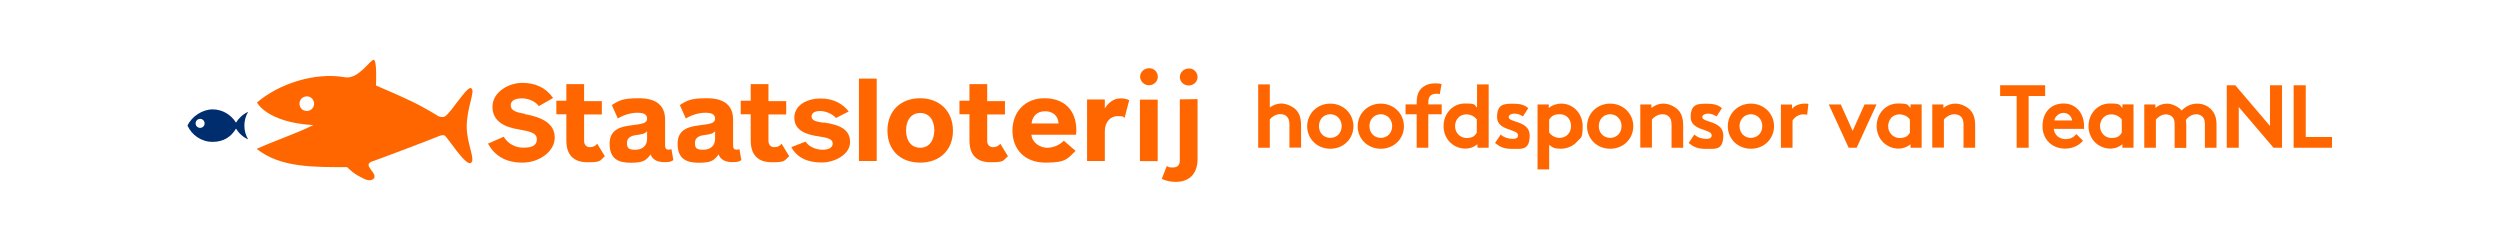 <?xml version="1.0" encoding="UTF-8"?>
<svg id="Laag_1" xmlns="http://www.w3.org/2000/svg" version="1.1" viewBox="0 0 2000.1 200.1">
  <!-- Generator: Adobe Illustrator 29.6.1, SVG Export Plug-In . SVG Version: 2.1.1 Build 9)  -->
  <defs>
    <style>
      .st0 {
        fill: #f60;
      }

      .st1 {
        fill: #002d6e;
      }
    </style>
  </defs>
  <g id="Laag_3">
    <g>
      <path class="st0" d="M1015.9,118.2h-9.3v-50.7h9.3v18.5c2.6-2,5.9-3.2,9.4-3.2s9.1,2.2,12,5.5c2.3,2.7,3.6,6.2,3.6,12.1v17.7h-9.3v-18.4c0-3.5-.8-5.2-2.1-6.5-1.2-1.2-3-1.9-5.2-1.9-3.9,0-7.1,2.5-8.4,4.2v22.5h0Z"/>
      <path class="st0" d="M1064.3,82.9c10.5,0,18.5,8.1,18.5,18.1s-7.9,18-18.5,18-18.5-8-18.5-18,7.9-18.1,18.5-18.1ZM1064.3,110.3c5.5,0,9.1-4.2,9.1-9.4s-3.7-9.5-9.1-9.5-9.1,4.2-9.1,9.5,3.7,9.4,9.1,9.4Z"/>
      <path class="st0" d="M1104.7,82.9c10.5,0,18.5,8.1,18.5,18.1s-7.9,18-18.5,18-18.5-8-18.5-18,7.9-18.1,18.5-18.1ZM1104.7,110.3c5.5,0,9.1-4.2,9.1-9.4s-3.7-9.5-9.1-9.5-9.1,4.2-9.1,9.5,3.7,9.4,9.1,9.4Z"/>
      <path class="st0" d="M1152,75.3c-.8-.2-1.9-.3-2.8-.3-2.3,0-4.1.6-5.2,2-.8,1-1.3,2.3-1.3,5.5v1h10.7v7.9h-10.7v26.8h-9.3v-26.8h-8.9v-7.9h8.9v-1.4c0-5.5,1.3-8.9,3.7-11.3s6.1-4.1,10.7-4.1,3.6.2,5.5.6l-1.4,7.9h0Z"/>
      <path class="st0" d="M1182,118.2v-2.8c-2.9,2.4-6.2,3.5-9.6,3.5-5.1,0-10-2.3-13.1-5.9-2.7-3.1-4.4-7.4-4.4-12.1,0-10.2,7.5-18.1,17-18.1s7.1,1,9.8,3.2v-18.5h9.3v50.7h-8.9ZM1181.6,95.7c-1.9-2.6-5-4.2-8.6-4.2-5.5,0-8.9,4.5-8.9,9.5s3.9,9.4,9.1,9.4,6.6-1.7,8.3-4.2v-10.3h0v-.2Z"/>
      <path class="st0" d="M1200.6,107.6c2.3,2.2,6,3.5,9.5,3.5s4.4-1.2,4.4-2.9c0-5.2-16.8-3.4-16.8-14.5s6.4-10.7,13.3-10.7,9.4,1.7,11.7,3.5l-4.3,6.7c-1.8-1.3-4.2-2.3-6.7-2.3s-4.7,1-4.7,2.8c0,4.5,16.8,2.7,16.8,14.7s-6.5,10.7-13.8,10.7-9.9-1.6-13.9-4.7l4.5-6.7h0Z"/>
      <path class="st0" d="M1230.2,83.6h8.9v2.8c2.7-2.3,6.2-3.5,10.1-3.5,9.4,0,17,7.9,17,18.1s-1.6,9-4.3,12.1c-3,3.6-8,5.9-13.2,5.9s-6.5-1-9.3-3.1v19.6h-9.3v-51.9ZM1239.5,106.1c1.8,2.6,4.9,4.2,8.3,4.2,5.2,0,9.1-4,9.1-9.4s-3.5-9.5-8.9-9.5-6.7,1.7-8.6,4.2v10.3h0v.2Z"/>
      <path class="st0" d="M1288.2,82.9c10.5,0,18.5,8.1,18.5,18.1s-7.9,18-18.5,18-18.5-8-18.5-18,7.9-18.1,18.5-18.1ZM1288.2,110.3c5.5,0,9.1-4.2,9.1-9.4s-3.7-9.5-9.1-9.5-9.1,4.2-9.1,9.5,3.7,9.4,9.1,9.4Z"/>
      <path class="st0" d="M1312.3,118.2v-34.6h8.9v2.8c2.6-2.2,5.9-3.5,9.8-3.5s9.1,2.2,12,5.5c2.3,2.7,3.6,6.2,3.6,12.1v17.7h-9.3v-18.4c0-3.5-.8-5.2-2.1-6.5s-3-1.9-5.2-1.9c-3.9,0-7.1,2.5-8.4,4.2v22.5h-9.3Z"/>
      <path class="st0" d="M1355.5,107.6c2.3,2.2,6,3.5,9.5,3.5s4.4-1.2,4.4-2.9c0-5.2-16.8-3.4-16.8-14.5s6.4-10.7,13.3-10.7,9.4,1.7,11.7,3.5l-4.3,6.7c-1.8-1.3-4.2-2.3-6.7-2.3s-4.7,1-4.7,2.8c0,4.5,16.8,2.7,16.8,14.7s-6.5,10.7-13.8,10.7-9.9-1.6-13.9-4.7l4.5-6.7h0Z"/>
      <path class="st0" d="M1400.8,82.9c10.5,0,18.5,8.1,18.5,18.1s-7.9,18-18.5,18-18.5-8-18.5-18,7.9-18.1,18.5-18.1ZM1400.8,110.3c5.5,0,9.1-4.2,9.1-9.4s-3.7-9.5-9.1-9.5-9.1,4.2-9.1,9.5,3.7,9.4,9.1,9.4Z"/>
      <path class="st0" d="M1445.9,91.8c-.6-.2-2-.3-3.4-.3-4.1,0-7.3,2.9-8.4,5v21.7h-9.3v-34.6h8.9v3.5c2.1-2.6,5.9-4.2,10-4.2s2.2.2,3.1.3l-1,8.7h0Z"/>
      <path class="st0" d="M1482.2,104.7l9.5-21.1h9.6l-15.9,34.6h-6.4l-15.9-34.6h9.6l9.5,21.1h0Z"/>
      <path class="st0" d="M1537.4,118.2h-8.9v-2.8c-2.9,2.4-6.2,3.5-9.6,3.5-5.1,0-10-2.3-13.1-5.9-2.7-3.1-4.4-7.4-4.4-12.1,0-10.2,7.5-18.1,17-18.1s7.4,1.3,10.1,3.5v-2.8h8.9v34.6h0ZM1528.1,95.7c-1.9-2.6-5-4.2-8.6-4.2-5.5,0-8.9,4.5-8.9,9.5s3.9,9.4,9.1,9.4,6.6-1.7,8.3-4.2v-10.5Z"/>
      <path class="st0" d="M1545.9,118.2v-34.6h8.9v2.8c2.6-2.2,5.9-3.5,9.8-3.5s9.1,2.2,12,5.5c2.3,2.7,3.6,6.2,3.6,12.1v17.7h-9.3v-18.4c0-3.5-.8-5.2-2.1-6.5-1.2-1.2-3-1.9-5.2-1.9-3.9,0-7.1,2.5-8.4,4.2v22.5h-9.3Z"/>
      <path class="st0" d="M1636.2,68.2v8.6h-13.2v41.4h-9.6v-41.4h-13.2v-8.6h36,0Z"/>
      <path class="st0" d="M1666.4,112.7c-3.4,4-8.8,6.2-14.2,6.2-10.3,0-18.1-7.1-18.1-18s6.6-18.1,16.8-18.1,16.4,8.1,16.4,17.7,0,1.8-.2,2.6h-24c.5,4.9,4.4,8.2,9.4,8.2s7.1-2.3,8.7-4l5.3,5.3h0ZM1657.8,96.4c-.3-3-3-6.1-6.8-6.1s-7,2.9-7.4,6.1h14.3Z"/>
      <path class="st0" d="M1706.9,118.2h-8.9v-2.8c-2.9,2.4-6.2,3.5-9.6,3.5-5.1,0-10-2.3-13.1-5.9-2.7-3.1-4.4-7.4-4.4-12.1,0-10.2,7.5-18.1,17-18.1s7.4,1.3,10.1,3.5v-2.8h8.9v34.6h0ZM1697.6,95.7c-1.9-2.6-5-4.2-8.6-4.2-5.5,0-8.9,4.5-8.9,9.5s3.9,9.4,9.1,9.4,6.6-1.7,8.3-4.2v-10.5Z"/>
      <path class="st0" d="M1715.5,118.2v-34.6h8.9v2.8c2.7-2.4,6-3.5,9.4-3.5s8.9,2.2,11.6,5.5c2.8-2.9,7.1-5.5,12.3-5.5s9.4,2.2,12.1,5.5c2.3,2.7,3.5,6.3,3.5,11.4v18.4h-9.3v-18.7c0-3.1-.6-4.7-1.7-5.9-1.4-1.6-3.5-2.2-5.2-2.2-4,0-7.1,2.8-8.3,4.6.2,1.1.3,2.4.3,3.9v18.4h-9.3v-18.7c0-3.1-.6-4.7-1.7-5.9-1.4-1.6-3.5-2.2-5.2-2.2-3.9,0-6.8,2.6-8.1,4.2v22.5h-9.3Z"/>
      <path class="st0" d="M1781.5,68.2h6.8l27.8,32.6v-32.6h9.6v50h-6.8l-27.8-32.6v32.6h-9.6v-50h0Z"/>
      <path class="st0" d="M1835.1,68.2h9.6v41.4h21v8.6h-30.7s0-50,0-50Z"/>
    </g>
    <g>
      <g>
        <path class="st0" d="M355.6,108.2h0ZM376.9,70.5c-3.4-1.7-15.9,19.6-21,22.7-2.6,1.1-5.3-.3-5.3-.3,0,0-10.3-6.6-21.9-12.1-11.6-5.5-27.9-12.4-27.9-12.4,0,0,.9-19.5-1.6-20.5-2.6-1-12.2,15.9-23.3,13.9-23.9-4.2-52.7,5.1-70.3,20.2,0,0,7.8,15.9,45,18.1-13.6,6.8-31.8,12.8-45.2,19,18.8,15.2,46.5,14.6,72.3,14.6,5.8,5.8,10.1,7.6,13.7,9.4,3.7,1.8,6.6,1.2,7.8-.5,2.9-4.2-8.8-10-2.4-13.1.5,0,46.3-17.2,55.4-21,2.5-.7,3.5-.2,3.6,0,1.6.4,16.5,24.3,20.8,21.9,4.3-2.4-3.3-15.2-3.2-29.3,0-14.8,7.1-28.6,3.7-30.3h0v-.2ZM245.8,88.8c-3.3.2-6-2.3-6.2-5.5-.2-3.3,2.3-6,5.5-6.2,3.2-.3,6,2.3,6.2,5.5.2,3.2-2.3,6-5.5,6.2Z"/>
        <path class="st1" d="M198.5,89.5c-4.1,1.8-7.4,4.9-9.7,8.6-3.9-6.3-10.8-10.6-18.7-10.6s-16.6,5.4-20.1,13c3.5,7.6,11.1,13,20.1,13s14.9-4.2,18.7-10.6c2.3,3.7,5.6,6.8,9.7,8.6-1.9-3.2-3-7-3-11s1.1-7.8,3-11h0ZM160.1,102.3c-2,0-3.6-1.6-3.6-3.6s1.6-3.6,3.6-3.6,3.6,1.6,3.6,3.6-1.6,3.6-3.6,3.6Z"/>
      </g>
      <g>
        <path class="st0" d="M534.6,119.7c-1.6,0-2.5-.9-2.5-3.1v-20.9c0-12.3-8.3-17.1-20.9-17.1s-15.9,1.6-21.7,5.5l4.8,10.7c4.6-2.9,10.7-4.6,15.4-4.6s8,.9,8,4.8-4.8,4.2-12.1,5.2c-7.7,1-17.9,2.5-17.9,14.8s7.3,15.2,16.9,15.2,12.3-1.6,15.9-6.7c1.5,4.4,5.8,6.2,10.7,6.2s5.6-.4,7.5-1.6l-1.5-8.7-2.5.4h0ZM517.7,110.8c0,6.2-4,9-9.6,9s-6.5-1.6-6.5-5.6,3.4-5.6,7.1-6.1c4.4-.6,7.1-.9,9-3.1v5.8h0Z"/>
        <path class="st0" d="M589,119.7c-1.6,0-2.5-.9-2.5-3.1v-20.9c0-12.3-8.3-17.1-20.9-17.1s-15.9,1.6-21.7,5.5l4.8,10.7c4.6-2.9,10.7-4.6,15.4-4.6s8,.9,8,4.8-4.8,4.2-12.1,5.2c-7.7,1-17.9,2.5-17.9,14.8s7.3,15.2,16.9,15.2,12.3-1.6,15.9-6.7c1.5,4.4,5.8,6.2,10.7,6.2s5.6-.4,7.5-1.6l-1.5-8.7-2.5.4h0ZM572.1,110.8c0,6.2-4,9-9.6,9s-6.5-1.6-6.5-5.6,3.4-5.6,7.1-6.1c4.4-.6,7.1-.9,9-3.1v5.8h0Z"/>
        <path class="st0" d="M883.9,87.1v-7.5h-14.2v49.2h14.2v-23.8c0-7.3,4.4-12.1,10.2-12.1s4.2.6,5.6,1.5l3.7-14.2c-1.5-.9-4-1.5-6.5-1.5-5.5-.2-10,3.1-13.2,8.3h0v.2Z"/>
        <path class="st0" d="M943.9,128.4c0,3.4-1.6,5.6-5.6,5.6s-3.4-.6-4.8-1.2l-4,10.2c3.4,1.9,7.5,2.5,11.3,2.5,11.4,0,17.3-7.3,17.3-18.2v-48l-14.2.2v48.9h0Z"/>
        <path class="st0" d="M951,68.4c4,0,7.1-3.1,7.1-6.8s-3.1-7.1-7.1-6.8c-3.8,0-7,3-7.1,6.8,0,3.7,3.1,6.8,7.1,6.8Z"/>
        <path class="st0" d="M619.8,117.8c-3.1,0-5-1.9-5-5.2v-21h14.2v-10.7h-14.2v-13.6h-14.2v13.3h-8v10.8h8v20.9c0,11.4,5.5,17.5,16.9,17.5s9.6-1.2,13.9-4.8l-6.1-10c-1.5,1.9-3.4,2.7-5.6,2.7h0Z"/>
        <path class="st0" d="M420,91.1c-6.8-1.2-11.4-2.5-11.4-6.8s4.2-5.6,9.2-5.6,10.7,2.5,13.3,6.2l11.4-6.5c-6.1-8.7-14.6-12.1-24.9-12.1s-23.6,7.1-23.6,19.2,10.7,16.3,20.3,17.9c8.7,1.6,15.2,2.5,15.2,8s-4.8,6.7-10.2,6.7c-6.7.3-12.9-3-16.3-8.7l-12.6,5.5c5.2,9.4,13.8,15.2,27.5,15.2s25.9-9,25.9-20-9.6-16.3-24-18.8h0Z"/>
        <path class="st0" d="M472.3,117.8c-3.1,0-5-1.9-5-5.2v-21h14.2v-10.7h-14.2v-13.6h-14.2v13.3h-8v10.8h8v20.9c0,11.4,5.5,17.5,16.9,17.5s9.6-1.2,13.9-4.8l-6.1-10c-1.6,1.9-3.4,2.7-5.6,2.7h0Z"/>
        <path class="st0" d="M658.9,98.2c-5.8-.9-9.6-1.6-9.6-5s3.6-4.4,6.8-4.4,9.2,1.5,12.7,5.6l10.2-5.2c-4.8-6.2-12.1-10.4-22.5-10.4s-21,5-21,15.4,9.8,13.6,20,15c6.7,1,10.7,2.1,10.7,5.6s-3.6,5-8.1,5-10.7-1.9-13.6-6.5l-11.4,4.4c4.6,8.6,13.2,12.3,24.2,12.3s22.8-6.7,22.8-16.3-7.3-13.8-21-15.7h0Z"/>
        <path class="st0" d="M794.8,117.8h0c-3.1,0-5-1.9-5-5.2v-21h14.2v-10.7h-14.2v-13.6h-14.2v13.3h-8v10.8h8v20.9c0,11.4,5.5,17.5,16.9,17.5s9.6-1.2,13.9-4.8l-6.1-10c-1.6,1.9-3.4,2.7-5.6,2.7h0Z"/>
        <path class="st0" d="M835.6,78.6h0c-15.9,0-25.6,11.3-25.6,25.9s9.4,25.6,26.5,25.6,17.5-3.4,24-9.4l-9.4-8.1c-3.6,3.6-8.5,5.6-13.6,5.6s-11.9-4-12.3-10.4h35.7l.2-3.6c0-15.4-9-25.6-25.5-25.6h0ZM825.3,98.8c.6-6.2,4.8-9.8,10.8-9.8s10.4,3.4,10.8,9.8h-21.7Z"/>
        <rect class="st0" x="687.2" y="62.9" width="14.2" height="65.9"/>
        <path class="st0" d="M736.2,78.6c-16,0-26.2,10.4-26.2,25.9s10.2,25.6,26.2,25.6,26.2-10.4,26.2-25.6-10.4-25.9-26.2-25.9ZM736.2,118.2c-7.3,0-11.3-5.8-11.3-13.9s4-13.9,11.3-13.9,11.3,5.8,11.3,13.9c-.2,8.1-4,13.9-11.3,13.9Z"/>
        <rect class="st0" x="912" y="79.7" width="14.2" height="49.2"/>
        <path class="st0" d="M919.2,54.6c-3.8,0-7,3-7.1,6.8.2,3.8,3.3,6.8,7.1,6.8,4,0,7.1-3.1,7.1-6.8s-3.1-7.1-7.1-6.8Z"/>
      </g>
    </g>
  </g>
</svg>